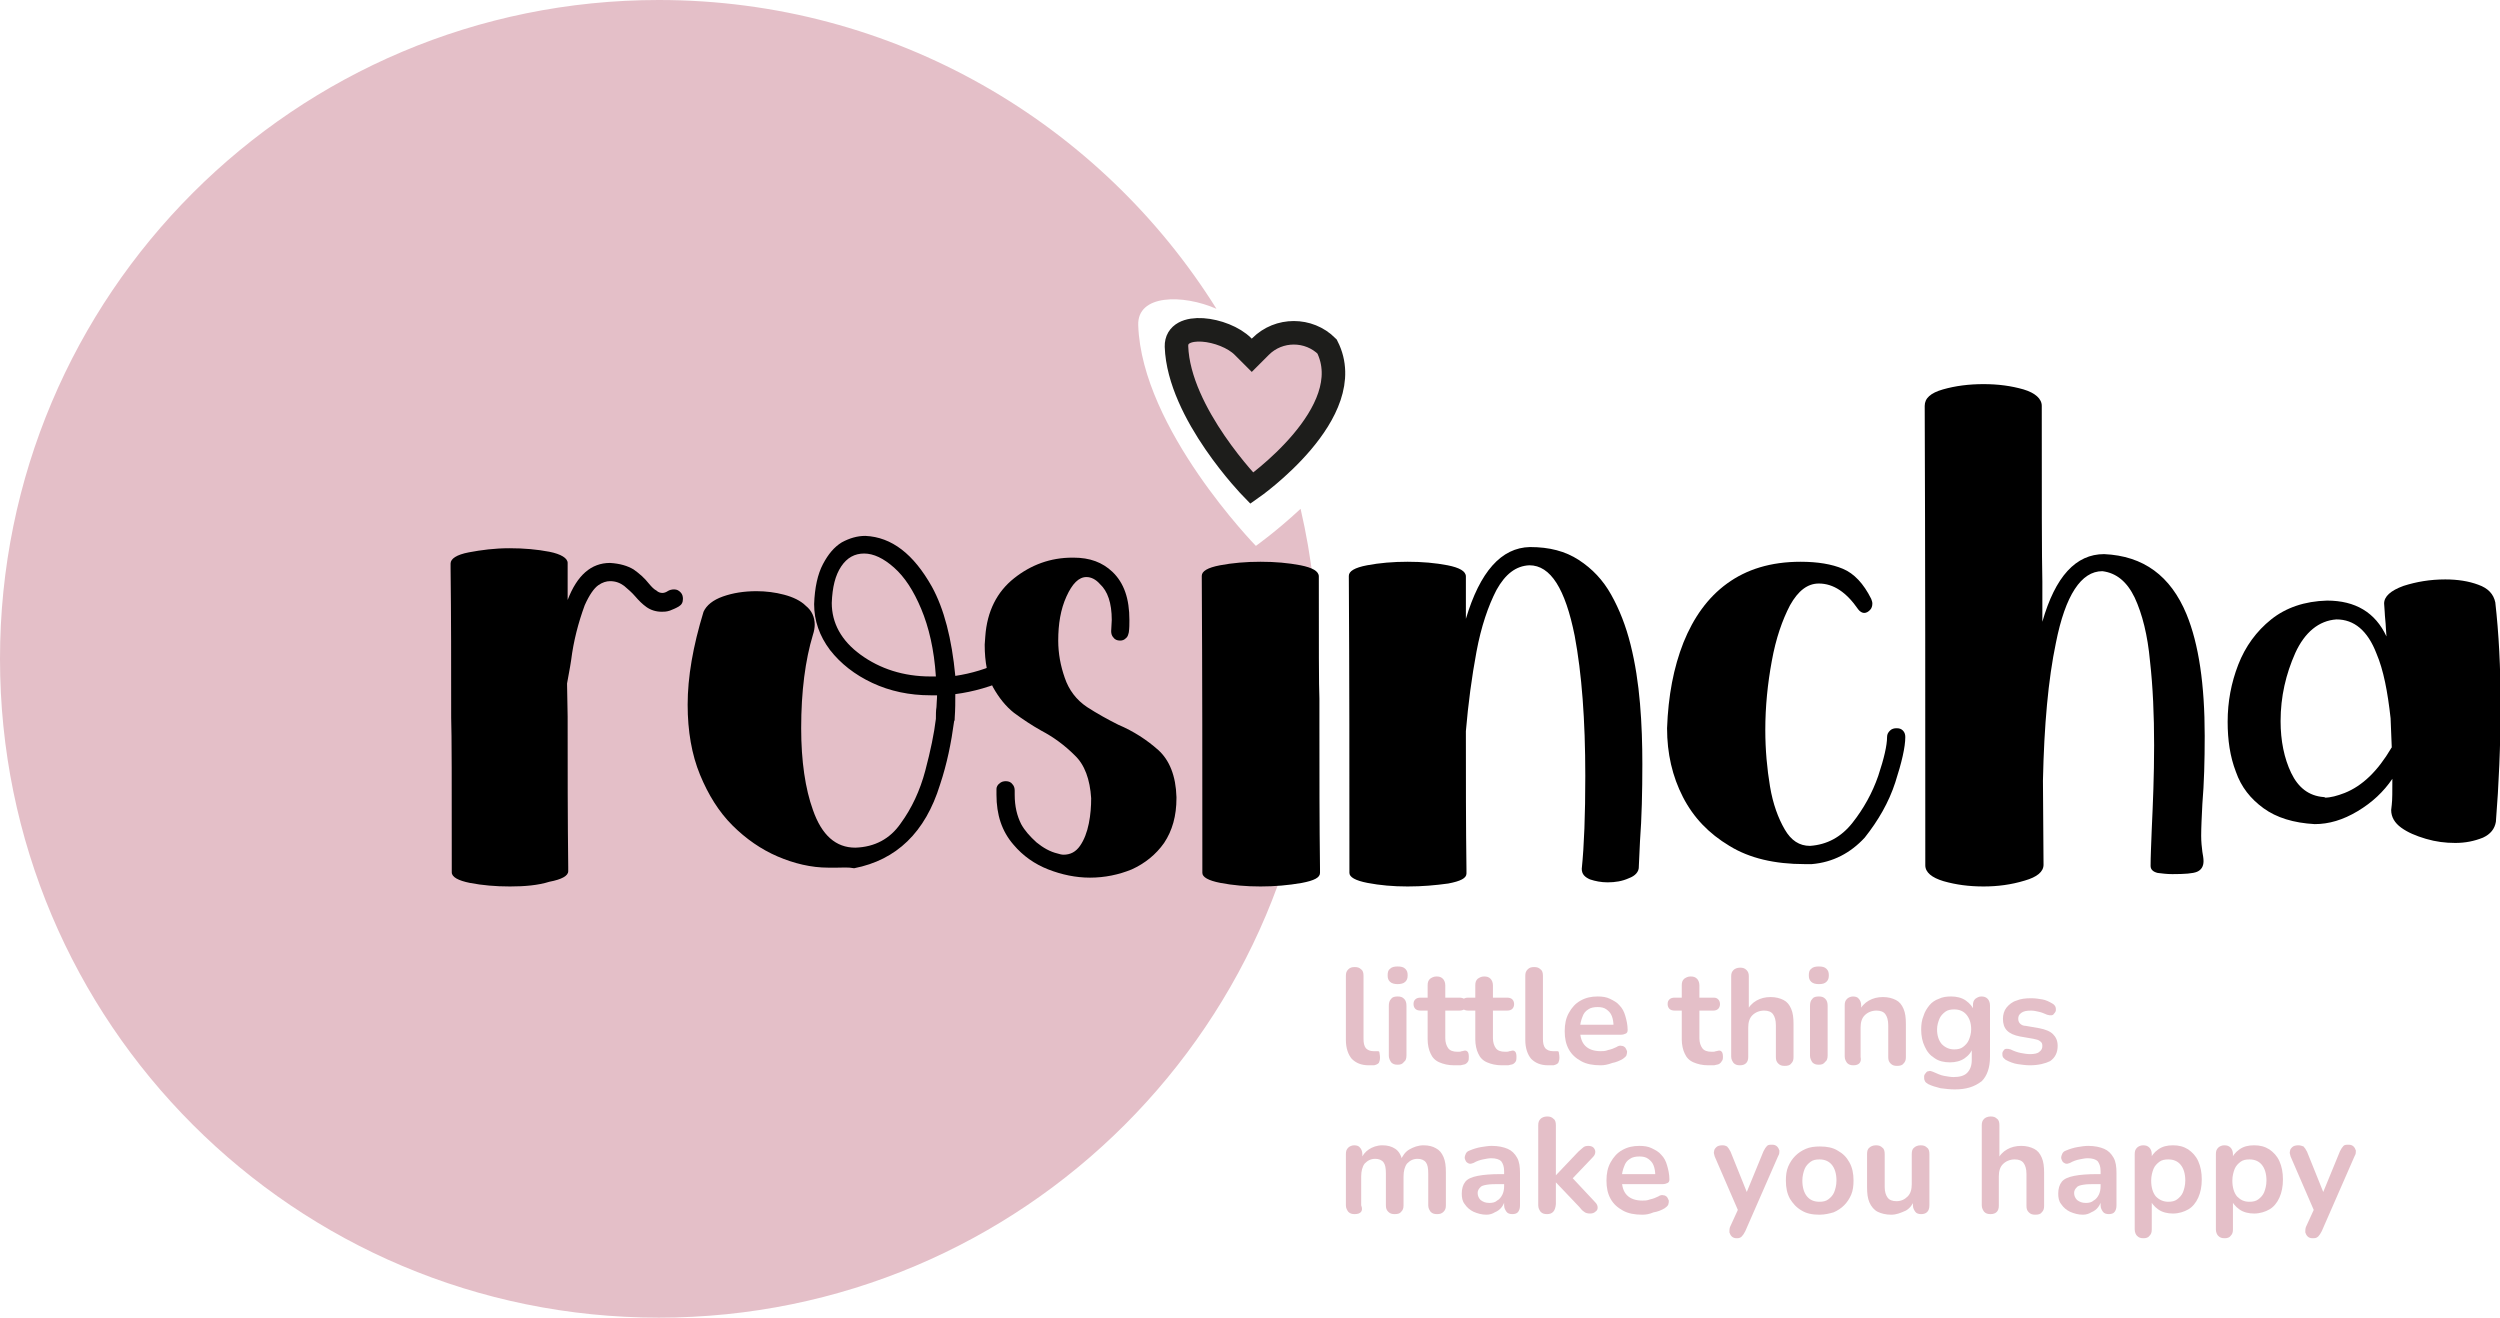 <?xml version="1.0" encoding="utf-8"?>
<!-- Generator: Adobe Illustrator 28.0.0, SVG Export Plug-In . SVG Version: 6.00 Build 0)  -->
<svg version="1.1" id="Layer_1" xmlns="http://www.w3.org/2000/svg" xmlns:xlink="http://www.w3.org/1999/xlink" x="0px" y="0px"
	 width="425px" height="224px" viewBox="0 0 425 224" style="enable-background:new 0 0 425 224;" xml:space="preserve">
<style type="text/css">
	.st0{fill:#E4BFC8;}
	.st1{fill:#E4BFC8;stroke:#1D1D1B;stroke-width:3.998;stroke-miterlimit:10;}
</style>
<g>
	<path class="st0" d="M232.7,181.1c-1.3,0-2.2-0.4-2.9-1.1c-0.6-0.7-1-1.8-1-3.2v-10.9c0-0.5,0.1-0.8,0.4-1.1s0.6-0.4,1.1-0.4
		c0.5,0,0.8,0.1,1.1,0.4c0.3,0.2,0.4,0.6,0.4,1.1v10.7c0,0.7,0.1,1.2,0.4,1.6c0.3,0.3,0.7,0.5,1.3,0.5c0.1,0,0.2,0,0.3,0
		c0.1,0,0.2,0,0.3,0c0.2,0,0.4,0,0.4,0.2s0.1,0.4,0.1,0.9c0,0.4-0.1,0.7-0.2,0.9c-0.2,0.2-0.4,0.3-0.8,0.4c-0.2,0-0.3,0-0.5,0
		C233,181.1,232.8,181.1,232.7,181.1z"/>
	<path class="st0" d="M237.6,167.3c-0.5,0-1-0.1-1.3-0.4c-0.3-0.3-0.4-0.6-0.4-1.1c0-0.5,0.1-0.9,0.4-1.1c0.3-0.3,0.7-0.4,1.3-0.4
		c0.6,0,1,0.1,1.3,0.4c0.3,0.3,0.4,0.6,0.4,1.1c0,0.5-0.1,0.8-0.4,1.1C238.6,167.2,238.1,167.3,237.6,167.3z M237.6,181
		c-0.5,0-0.8-0.1-1.1-0.4c-0.2-0.3-0.4-0.7-0.4-1.1V171c0-0.5,0.1-0.9,0.4-1.2c0.2-0.3,0.6-0.4,1.1-0.4s0.8,0.1,1.1,0.4
		c0.3,0.3,0.4,0.7,0.4,1.2v8.4c0,0.5-0.1,0.9-0.4,1.1C238.4,180.9,238.1,181,237.6,181z"/>
	<path class="st0" d="M247.2,181.1c-1,0-1.8-0.2-2.5-0.5c-0.7-0.3-1.2-0.8-1.5-1.5c-0.3-0.6-0.5-1.5-0.5-2.4v-4.9h-1.2
		c-0.4,0-0.7-0.1-0.9-0.3c-0.2-0.2-0.3-0.5-0.3-0.8c0-0.4,0.1-0.6,0.3-0.8c0.2-0.2,0.5-0.3,0.9-0.3h1.2v-2.1c0-0.5,0.1-0.8,0.4-1.1
		c0.3-0.2,0.6-0.4,1.1-0.4s0.8,0.1,1.1,0.4c0.2,0.2,0.4,0.6,0.4,1.1v2.1h2.4c0.4,0,0.7,0.1,0.9,0.3c0.2,0.2,0.3,0.5,0.3,0.8
		c0,0.3-0.1,0.6-0.3,0.8c-0.2,0.2-0.5,0.3-0.9,0.3h-2.4v4.7c0,0.7,0.2,1.3,0.5,1.7c0.3,0.4,0.8,0.6,1.6,0.6c0.3,0,0.5,0,0.7-0.1
		c0.2,0,0.4-0.1,0.5-0.1c0.2,0,0.3,0,0.5,0.2c0.1,0.1,0.2,0.4,0.2,0.8c0,0.3,0,0.6-0.1,0.8c-0.1,0.2-0.3,0.4-0.5,0.5
		c-0.2,0.1-0.5,0.1-0.8,0.2C247.7,181.1,247.4,181.1,247.2,181.1z"/>
	<path class="st0" d="M255.3,181.1c-1,0-1.8-0.2-2.5-0.5c-0.7-0.3-1.2-0.8-1.5-1.5c-0.3-0.6-0.5-1.5-0.5-2.4v-4.9h-1.2
		c-0.4,0-0.7-0.1-0.9-0.3c-0.2-0.2-0.3-0.5-0.3-0.8c0-0.4,0.1-0.6,0.3-0.8c0.2-0.2,0.5-0.3,0.9-0.3h1.2v-2.1c0-0.5,0.1-0.8,0.4-1.1
		c0.3-0.2,0.6-0.4,1.1-0.4c0.5,0,0.8,0.1,1.1,0.4c0.2,0.2,0.4,0.6,0.4,1.1v2.1h2.4c0.4,0,0.7,0.1,0.9,0.3c0.2,0.2,0.3,0.5,0.3,0.8
		c0,0.3-0.1,0.6-0.3,0.8c-0.2,0.2-0.5,0.3-0.9,0.3h-2.4v4.7c0,0.7,0.2,1.3,0.5,1.7c0.3,0.4,0.8,0.6,1.6,0.6c0.3,0,0.5,0,0.7-0.1
		c0.2,0,0.4-0.1,0.5-0.1c0.2,0,0.3,0,0.5,0.2c0.1,0.1,0.2,0.4,0.2,0.8c0,0.3,0,0.6-0.1,0.8c-0.1,0.2-0.3,0.4-0.5,0.5
		c-0.2,0.1-0.5,0.1-0.8,0.2C255.9,181.1,255.6,181.1,255.3,181.1z"/>
	<path class="st0" d="M263.2,181.1c-1.3,0-2.2-0.4-2.9-1.1c-0.6-0.7-1-1.8-1-3.2v-10.9c0-0.5,0.1-0.8,0.4-1.1s0.6-0.4,1.1-0.4
		c0.5,0,0.8,0.1,1.1,0.4c0.3,0.2,0.4,0.6,0.4,1.1v10.7c0,0.7,0.1,1.2,0.4,1.6c0.3,0.3,0.7,0.5,1.3,0.5c0.1,0,0.2,0,0.3,0
		c0.1,0,0.2,0,0.3,0c0.2,0,0.4,0,0.4,0.2s0.1,0.4,0.1,0.9c0,0.4-0.1,0.7-0.2,0.9c-0.2,0.2-0.4,0.3-0.8,0.4c-0.2,0-0.3,0-0.5,0
		C263.5,181.1,263.3,181.1,263.2,181.1z"/>
	<path class="st0" d="M272.1,181.1c-1.3,0-2.4-0.2-3.3-0.7c-0.9-0.5-1.6-1.1-2.1-2c-0.5-0.9-0.7-1.9-0.7-3.1c0-1.2,0.2-2.2,0.7-3.1
		c0.5-0.9,1.1-1.6,2-2.1c0.9-0.5,1.8-0.7,2.9-0.7c0.8,0,1.5,0.1,2.1,0.4c0.6,0.3,1.2,0.6,1.6,1.1c0.5,0.5,0.8,1.1,1,1.8
		c0.2,0.7,0.4,1.5,0.4,2.4c0,0.3-0.1,0.5-0.3,0.6c-0.2,0.1-0.5,0.2-0.8,0.2h-7.4v-1.7h6.5l-0.4,0.3c0-0.7-0.1-1.3-0.3-1.8
		c-0.2-0.5-0.5-0.8-0.9-1.1c-0.4-0.3-0.9-0.4-1.5-0.4c-0.6,0-1.2,0.1-1.6,0.4c-0.5,0.3-0.8,0.7-1,1.3c-0.2,0.5-0.4,1.2-0.4,1.9v0.2
		c0,1.3,0.3,2.2,0.9,2.8c0.6,0.6,1.5,0.9,2.6,0.9c0.4,0,0.8,0,1.3-0.2c0.5-0.1,1-0.3,1.4-0.5c0.3-0.2,0.6-0.3,0.9-0.2
		c0.2,0,0.4,0.1,0.6,0.3c0.1,0.2,0.2,0.3,0.3,0.6c0,0.2,0,0.4-0.1,0.7c-0.1,0.2-0.3,0.4-0.6,0.6c-0.5,0.3-1.2,0.6-1.8,0.7
		C273.3,181,272.7,181.1,272.1,181.1z"/>
	<path class="st0" d="M290.4,181.1c-1,0-1.8-0.2-2.5-0.5c-0.7-0.3-1.2-0.8-1.5-1.5c-0.3-0.6-0.5-1.5-0.5-2.4v-4.9h-1.2
		c-0.4,0-0.7-0.1-0.9-0.3c-0.2-0.2-0.3-0.5-0.3-0.8c0-0.4,0.1-0.6,0.3-0.8c0.2-0.2,0.5-0.3,0.9-0.3h1.2v-2.1c0-0.5,0.1-0.8,0.4-1.1
		c0.3-0.2,0.6-0.4,1.1-0.4s0.8,0.1,1.1,0.4c0.2,0.2,0.4,0.6,0.4,1.1v2.1h2.4c0.4,0,0.6,0.1,0.8,0.3c0.2,0.2,0.3,0.5,0.3,0.8
		c0,0.3-0.1,0.6-0.3,0.8c-0.2,0.2-0.5,0.3-0.8,0.3h-2.4v4.7c0,0.7,0.2,1.3,0.5,1.7c0.3,0.4,0.8,0.6,1.6,0.6c0.3,0,0.5,0,0.7-0.1
		c0.2,0,0.4-0.1,0.5-0.1c0.2,0,0.3,0,0.5,0.2c0.1,0.1,0.2,0.4,0.2,0.8c0,0.3,0,0.6-0.2,0.8c-0.1,0.2-0.3,0.4-0.5,0.5
		c-0.2,0.1-0.5,0.1-0.8,0.2C290.9,181.1,290.6,181.1,290.4,181.1z"/>
	<path class="st0" d="M295.8,181.1c-0.5,0-0.8-0.1-1.1-0.4c-0.2-0.3-0.4-0.6-0.4-1.1v-13.6c0-0.5,0.1-0.8,0.4-1.1
		c0.2-0.2,0.6-0.4,1.1-0.4s0.8,0.1,1.1,0.4s0.4,0.6,0.4,1.1v5.9h-0.3c0.3-0.8,0.9-1.4,1.6-1.8c0.7-0.4,1.5-0.6,2.4-0.6
		c0.9,0,1.6,0.2,2.2,0.5c0.6,0.3,1,0.8,1.3,1.5c0.3,0.7,0.4,1.5,0.4,2.6v5.6c0,0.5-0.1,0.8-0.4,1.1c-0.2,0.3-0.6,0.4-1.1,0.4
		c-0.5,0-0.8-0.1-1.1-0.4c-0.3-0.3-0.4-0.6-0.4-1.1v-5.4c0-0.9-0.2-1.5-0.5-1.9c-0.3-0.4-0.8-0.6-1.5-0.6c-0.8,0-1.5,0.3-2,0.8
		c-0.5,0.5-0.7,1.2-0.7,2.1v5C297.2,180.6,296.7,181.1,295.8,181.1z"/>
	<path class="st0" d="M309.2,167.3c-0.5,0-1-0.1-1.3-0.4c-0.3-0.3-0.4-0.6-0.4-1.1c0-0.5,0.1-0.9,0.4-1.1c0.3-0.3,0.7-0.4,1.3-0.4
		c0.6,0,1,0.1,1.3,0.4c0.3,0.3,0.4,0.6,0.4,1.1c0,0.5-0.1,0.8-0.4,1.1C310.2,167.2,309.8,167.3,309.2,167.3z M309.2,181
		c-0.5,0-0.8-0.1-1.1-0.4c-0.2-0.3-0.4-0.7-0.4-1.1V171c0-0.5,0.1-0.9,0.4-1.2c0.2-0.3,0.6-0.4,1.1-0.4s0.8,0.1,1.1,0.4
		c0.3,0.3,0.4,0.7,0.4,1.2v8.4c0,0.5-0.1,0.9-0.4,1.1C310,180.9,309.7,181,309.2,181z"/>
	<path class="st0" d="M315.1,181.1c-0.5,0-0.8-0.1-1.1-0.4c-0.2-0.3-0.4-0.6-0.4-1.1v-8.7c0-0.5,0.1-0.8,0.4-1.1
		c0.2-0.2,0.6-0.4,1-0.4c0.4,0,0.8,0.1,1,0.4c0.2,0.2,0.4,0.6,0.4,1.1v1.6l-0.3-0.6c0.3-0.8,0.9-1.4,1.6-1.8
		c0.7-0.4,1.5-0.6,2.4-0.6c0.9,0,1.6,0.2,2.2,0.5c0.6,0.3,1,0.8,1.3,1.5s0.4,1.5,0.4,2.6v5.6c0,0.5-0.1,0.8-0.4,1.1
		c-0.2,0.3-0.6,0.4-1.1,0.4s-0.8-0.1-1.1-0.4c-0.3-0.3-0.4-0.6-0.4-1.1v-5.4c0-0.9-0.2-1.5-0.5-1.9c-0.3-0.4-0.8-0.6-1.5-0.6
		c-0.8,0-1.5,0.3-2,0.8c-0.5,0.5-0.7,1.2-0.7,2.1v5C316.5,180.6,316,181.1,315.1,181.1z"/>
	<path class="st0" d="M332.3,185.2c-0.8,0-1.6-0.1-2.4-0.2c-0.8-0.2-1.5-0.4-2.1-0.7c-0.3-0.2-0.5-0.3-0.6-0.6
		c-0.1-0.2-0.1-0.4-0.1-0.7c0-0.2,0.1-0.4,0.3-0.6c0.1-0.2,0.3-0.3,0.5-0.3c0.2-0.1,0.4,0,0.7,0.1c0.7,0.3,1.3,0.6,1.9,0.7
		c0.6,0.1,1.1,0.2,1.6,0.2c1,0,1.8-0.2,2.3-0.7c0.5-0.5,0.8-1.2,0.8-2.2V178h0.2c-0.2,0.8-0.7,1.4-1.4,1.9c-0.7,0.5-1.6,0.7-2.5,0.7
		c-1,0-1.9-0.2-2.6-0.7c-0.8-0.5-1.3-1.1-1.7-2c-0.4-0.8-0.6-1.8-0.6-2.9c0-0.8,0.1-1.6,0.4-2.3c0.2-0.7,0.6-1.3,1-1.8
		c0.4-0.5,1-0.9,1.6-1.1c0.6-0.3,1.3-0.4,2.1-0.4c0.9,0,1.8,0.2,2.5,0.7s1.2,1.1,1.4,1.8l-0.2,0.6v-1.6c0-0.5,0.1-0.8,0.4-1.1
		c0.3-0.2,0.6-0.4,1-0.4c0.5,0,0.8,0.1,1.1,0.4c0.2,0.2,0.4,0.6,0.4,1.1v8.8c0,1.8-0.5,3.2-1.4,4.1
		C335.6,184.8,334.2,185.2,332.3,185.2z M332.2,178.4c0.6,0,1.1-0.1,1.5-0.4c0.4-0.3,0.8-0.7,1-1.2c0.2-0.5,0.4-1.1,0.4-1.8
		c0-1.1-0.3-1.9-0.8-2.5c-0.5-0.6-1.2-0.9-2.1-0.9c-0.6,0-1.1,0.1-1.5,0.4c-0.4,0.3-0.8,0.7-1,1.2c-0.2,0.5-0.4,1.1-0.4,1.8
		c0,1.1,0.3,1.9,0.8,2.5C330.7,178.1,331.4,178.4,332.2,178.4z"/>
	<path class="st0" d="M345.1,181.1c-0.7,0-1.4-0.1-2.1-0.2c-0.7-0.1-1.4-0.4-2-0.7c-0.2-0.2-0.4-0.3-0.5-0.5
		c-0.1-0.2-0.1-0.4-0.1-0.6c0-0.2,0.1-0.4,0.2-0.5c0.1-0.2,0.3-0.3,0.5-0.3c0.2,0,0.4,0,0.7,0.1c0.6,0.3,1.2,0.5,1.7,0.6
		c0.5,0.1,1.1,0.2,1.6,0.2c0.7,0,1.3-0.1,1.6-0.4c0.4-0.3,0.5-0.6,0.5-1c0-0.4-0.1-0.6-0.4-0.8c-0.2-0.2-0.6-0.3-1.1-0.4l-2.3-0.4
		c-1-0.2-1.7-0.5-2.2-1c-0.5-0.5-0.7-1.2-0.7-2c0-0.7,0.2-1.4,0.6-1.9c0.4-0.5,1-1,1.7-1.2c0.7-0.3,1.5-0.4,2.5-0.4
		c0.7,0,1.3,0.1,1.9,0.2c0.6,0.1,1.2,0.4,1.7,0.7c0.2,0.1,0.4,0.3,0.5,0.5c0.1,0.2,0.1,0.4,0.1,0.6c0,0.2-0.1,0.4-0.3,0.6
		c-0.1,0.2-0.3,0.3-0.5,0.3c-0.2,0-0.4,0-0.7-0.1c-0.5-0.2-0.9-0.4-1.4-0.5c-0.4-0.1-0.9-0.2-1.3-0.2c-0.8,0-1.3,0.1-1.7,0.4
		c-0.4,0.3-0.5,0.6-0.5,1c0,0.3,0.1,0.6,0.3,0.8c0.2,0.2,0.5,0.4,1,0.4l2.3,0.4c1,0.2,1.8,0.5,2.3,1c0.5,0.5,0.8,1.1,0.8,2
		c0,1.1-0.4,2-1.3,2.6C347.7,180.8,346.5,181.1,345.1,181.1z"/>
	<path class="st0" d="M230.3,206.4c-0.5,0-0.8-0.1-1.1-0.4c-0.2-0.3-0.4-0.6-0.4-1.1v-8.7c0-0.5,0.1-0.8,0.4-1.1
		c0.2-0.2,0.6-0.4,1-0.4c0.4,0,0.8,0.1,1,0.4c0.2,0.2,0.4,0.6,0.4,1.1v1.7l-0.3-0.7c0.3-0.8,0.8-1.4,1.4-1.8
		c0.6-0.4,1.4-0.7,2.3-0.7c0.9,0,1.6,0.2,2.2,0.6c0.6,0.4,1,1.1,1.2,2h-0.3c0.3-0.8,0.8-1.5,1.5-1.9s1.5-0.7,2.4-0.7
		c0.9,0,1.6,0.2,2.1,0.5c0.6,0.3,1,0.8,1.3,1.5c0.3,0.7,0.4,1.5,0.4,2.6v5.6c0,0.5-0.1,0.8-0.4,1.1c-0.3,0.3-0.6,0.4-1.1,0.4
		s-0.8-0.1-1.1-0.4c-0.2-0.3-0.4-0.6-0.4-1.1v-5.4c0-0.9-0.1-1.5-0.4-1.9c-0.3-0.4-0.8-0.6-1.4-0.6c-0.8,0-1.3,0.3-1.8,0.8
		c-0.4,0.5-0.6,1.3-0.6,2.2v4.9c0,0.5-0.1,0.8-0.4,1.1c-0.2,0.3-0.6,0.4-1.1,0.4s-0.8-0.1-1.1-0.4c-0.3-0.3-0.4-0.6-0.4-1.1v-5.4
		c0-0.9-0.1-1.5-0.4-1.9c-0.3-0.4-0.8-0.6-1.4-0.6c-0.8,0-1.3,0.3-1.8,0.8c-0.4,0.5-0.6,1.3-0.6,2.2v4.9
		C231.8,205.9,231.3,206.4,230.3,206.4z"/>
	<path class="st0" d="M252.7,206.5c-0.8,0-1.5-0.2-2.2-0.5c-0.6-0.3-1.1-0.7-1.5-1.3c-0.4-0.5-0.5-1.1-0.5-1.8c0-0.8,0.2-1.5,0.6-2
		c0.4-0.5,1.1-0.8,2.1-1c1-0.2,2.3-0.3,3.9-0.3h1.1v1.7h-1.1c-1,0-1.7,0-2.3,0.1c-0.6,0.1-1,0.2-1.2,0.5c-0.2,0.2-0.4,0.5-0.4,0.9
		c0,0.5,0.2,0.9,0.5,1.2c0.4,0.3,0.8,0.5,1.5,0.5c0.5,0,1-0.1,1.3-0.4c0.4-0.2,0.7-0.6,0.9-1c0.2-0.4,0.3-0.9,0.3-1.4v-2.6
		c0-0.8-0.2-1.3-0.5-1.7c-0.3-0.3-0.9-0.5-1.7-0.5c-0.4,0-0.9,0.1-1.4,0.2c-0.5,0.1-1.1,0.3-1.6,0.6c-0.3,0.1-0.5,0.2-0.8,0.1
		c-0.2-0.1-0.4-0.2-0.5-0.4c-0.1-0.2-0.2-0.4-0.2-0.6c0-0.2,0.1-0.5,0.2-0.7c0.1-0.2,0.3-0.4,0.6-0.5c0.7-0.3,1.4-0.5,2-0.6
		c0.7-0.1,1.2-0.2,1.8-0.2c1.1,0,2,0.2,2.7,0.5c0.7,0.3,1.2,0.8,1.6,1.5c0.4,0.7,0.5,1.6,0.5,2.6v5.5c0,0.5-0.1,0.8-0.3,1.1
		c-0.2,0.3-0.6,0.4-1,0.4s-0.8-0.1-1-0.4c-0.2-0.3-0.4-0.6-0.4-1.1v-1.1h0.2c-0.1,0.5-0.3,1-0.6,1.4c-0.3,0.4-0.7,0.7-1.2,0.9
		C253.8,206.3,253.3,206.5,252.7,206.5z"/>
	<path class="st0" d="M263,206.4c-0.5,0-0.8-0.1-1.1-0.4c-0.2-0.3-0.4-0.6-0.4-1.1v-13.6c0-0.5,0.1-0.8,0.4-1.1
		c0.2-0.2,0.6-0.4,1.1-0.4s0.8,0.1,1.1,0.4c0.3,0.2,0.4,0.6,0.4,1.1v8.5h0l3.8-4c0.3-0.3,0.6-0.5,0.8-0.7s0.5-0.3,0.9-0.3
		s0.7,0.1,0.9,0.3c0.2,0.2,0.3,0.5,0.3,0.7c0,0.3-0.1,0.6-0.4,0.9l-4,4.2v-1.2l4.4,4.7c0.3,0.3,0.4,0.6,0.4,0.9
		c0,0.3-0.1,0.5-0.4,0.7c-0.2,0.2-0.5,0.3-0.9,0.3c-0.4,0-0.8-0.1-1-0.3c-0.3-0.2-0.5-0.4-0.8-0.8l-4-4.2h0v3.7
		C264.4,205.9,263.9,206.4,263,206.4z"/>
	<path class="st0" d="M279.2,206.5c-1.3,0-2.4-0.2-3.3-0.7c-0.9-0.5-1.6-1.1-2.1-2c-0.5-0.9-0.7-1.9-0.7-3.1c0-1.2,0.2-2.2,0.7-3.1
		c0.5-0.9,1.1-1.6,2-2.1c0.9-0.5,1.8-0.7,2.9-0.7c0.8,0,1.5,0.1,2.1,0.4c0.6,0.3,1.2,0.6,1.6,1.1c0.5,0.5,0.8,1.1,1,1.8
		c0.2,0.7,0.4,1.5,0.4,2.4c0,0.3-0.1,0.5-0.3,0.6c-0.2,0.1-0.5,0.2-0.8,0.2h-7.4v-1.7h6.5l-0.4,0.3c0-0.7-0.1-1.3-0.3-1.8
		c-0.2-0.5-0.5-0.8-0.9-1.1c-0.4-0.3-0.9-0.4-1.5-0.4c-0.6,0-1.2,0.1-1.6,0.4c-0.5,0.3-0.8,0.7-1,1.3c-0.2,0.5-0.4,1.2-0.4,1.9v0.2
		c0,1.3,0.3,2.2,0.9,2.8c0.6,0.6,1.5,0.9,2.6,0.9c0.4,0,0.8,0,1.3-0.2c0.5-0.1,1-0.3,1.4-0.5c0.3-0.2,0.6-0.3,0.9-0.2
		c0.2,0,0.4,0.1,0.6,0.3c0.1,0.2,0.2,0.3,0.3,0.6c0,0.2,0,0.4-0.1,0.7c-0.1,0.2-0.3,0.4-0.6,0.6c-0.5,0.3-1.2,0.6-1.9,0.7
		C280.4,206.4,279.8,206.5,279.2,206.5z"/>
	<path class="st0" d="M295.2,210.5c-0.3,0-0.6-0.1-0.8-0.3c-0.2-0.2-0.3-0.4-0.4-0.7c0-0.3,0-0.6,0.1-0.9l1.6-3.5v1.2l-4.2-9.7
		c-0.1-0.3-0.2-0.7-0.1-0.9c0-0.3,0.2-0.5,0.4-0.7c0.2-0.2,0.6-0.3,1-0.3c0.4,0,0.6,0.1,0.8,0.2c0.2,0.2,0.4,0.5,0.6,0.9l3.1,7.7
		h-0.7l3.2-7.8c0.2-0.4,0.4-0.7,0.6-0.9c0.2-0.2,0.5-0.2,0.9-0.2c0.3,0,0.6,0.1,0.8,0.3c0.2,0.2,0.3,0.4,0.4,0.7
		c0,0.3,0,0.6-0.2,0.9l-5.6,12.8c-0.2,0.4-0.4,0.7-0.6,0.9C295.8,210.5,295.5,210.5,295.2,210.5z"/>
	<path class="st0" d="M309.3,206.5c-1.2,0-2.2-0.2-3-0.7c-0.9-0.5-1.5-1.2-2-2c-0.5-0.9-0.7-1.9-0.7-3.1c0-0.9,0.1-1.7,0.4-2.4
		c0.3-0.7,0.7-1.3,1.2-1.8c0.5-0.5,1.1-0.9,1.8-1.2c0.7-0.3,1.5-0.4,2.4-0.4c1.2,0,2.2,0.2,3,0.7c0.9,0.5,1.5,1.1,2,2
		c0.5,0.9,0.7,1.9,0.7,3.1c0,0.9-0.1,1.7-0.4,2.4c-0.3,0.7-0.7,1.3-1.2,1.8c-0.5,0.5-1.1,0.9-1.8,1.2
		C311,206.3,310.2,206.5,309.3,206.5z M309.3,204.3c0.6,0,1.1-0.1,1.5-0.4c0.4-0.3,0.8-0.7,1-1.2c0.2-0.5,0.4-1.2,0.4-2
		c0-1.2-0.3-2.1-0.8-2.7c-0.5-0.6-1.2-0.9-2.1-0.9c-0.6,0-1.1,0.1-1.5,0.4c-0.4,0.3-0.8,0.7-1,1.2c-0.2,0.5-0.4,1.2-0.4,2
		c0,1.2,0.3,2.1,0.8,2.7C307.7,204,308.4,204.3,309.3,204.3z"/>
	<path class="st0" d="M321.5,206.5c-0.9,0-1.7-0.2-2.3-0.5c-0.6-0.3-1.1-0.9-1.4-1.6c-0.3-0.7-0.4-1.5-0.4-2.6v-5.6
		c0-0.5,0.1-0.9,0.4-1.1c0.2-0.2,0.6-0.4,1.1-0.4s0.8,0.1,1.1,0.4c0.3,0.2,0.4,0.6,0.4,1.1v5.6c0,0.8,0.2,1.4,0.5,1.8
		c0.3,0.4,0.8,0.6,1.5,0.6c0.8,0,1.4-0.3,1.9-0.8c0.5-0.5,0.7-1.2,0.7-2.1v-5.1c0-0.5,0.1-0.9,0.4-1.1c0.2-0.2,0.6-0.4,1.1-0.4
		s0.8,0.1,1.1,0.4c0.3,0.2,0.4,0.6,0.4,1.1v8.7c0,1-0.5,1.5-1.4,1.5c-0.4,0-0.8-0.1-1-0.4c-0.2-0.3-0.4-0.6-0.4-1.1v-1.7l0.3,0.7
		c-0.3,0.8-0.8,1.5-1.5,1.9C323.1,206.2,322.4,206.5,321.5,206.5z"/>
	<path class="st0" d="M338.4,206.4c-0.5,0-0.8-0.1-1.1-0.4c-0.2-0.3-0.4-0.6-0.4-1.1v-13.6c0-0.5,0.1-0.8,0.4-1.1
		c0.2-0.2,0.6-0.4,1.1-0.4c0.5,0,0.8,0.1,1.1,0.4c0.3,0.2,0.4,0.6,0.4,1.1v5.9h-0.3c0.3-0.8,0.9-1.4,1.6-1.8
		c0.7-0.4,1.5-0.6,2.4-0.6c0.9,0,1.6,0.2,2.2,0.5c0.6,0.3,1,0.8,1.3,1.5c0.3,0.7,0.4,1.5,0.4,2.6v5.6c0,0.5-0.1,0.8-0.4,1.1
		c-0.2,0.3-0.6,0.4-1.1,0.4c-0.5,0-0.8-0.1-1.1-0.4c-0.3-0.3-0.4-0.6-0.4-1.1v-5.4c0-0.9-0.2-1.5-0.5-1.9c-0.3-0.4-0.8-0.6-1.5-0.6
		c-0.8,0-1.5,0.3-2,0.8c-0.5,0.5-0.7,1.2-0.7,2.1v5C339.8,205.9,339.3,206.4,338.4,206.4z"/>
	<path class="st0" d="M354.1,206.5c-0.8,0-1.5-0.2-2.2-0.5c-0.6-0.3-1.1-0.7-1.5-1.3c-0.4-0.5-0.5-1.1-0.5-1.8c0-0.8,0.2-1.5,0.6-2
		c0.4-0.5,1.1-0.8,2.1-1c1-0.2,2.3-0.3,3.9-0.3h1.1v1.7h-1.1c-1,0-1.7,0-2.3,0.1c-0.6,0.1-1,0.2-1.2,0.5c-0.2,0.2-0.4,0.5-0.4,0.9
		c0,0.5,0.2,0.9,0.5,1.2c0.4,0.3,0.8,0.5,1.5,0.5c0.5,0,1-0.1,1.3-0.4c0.4-0.2,0.7-0.6,0.9-1c0.2-0.4,0.3-0.9,0.3-1.4v-2.6
		c0-0.8-0.2-1.3-0.5-1.7c-0.3-0.3-0.9-0.5-1.7-0.5c-0.4,0-0.9,0.1-1.4,0.2c-0.5,0.1-1.1,0.3-1.6,0.6c-0.3,0.1-0.5,0.2-0.8,0.1
		c-0.2-0.1-0.4-0.2-0.5-0.4c-0.1-0.2-0.2-0.4-0.2-0.6c0-0.2,0.1-0.5,0.2-0.7c0.1-0.2,0.3-0.4,0.6-0.5c0.7-0.3,1.4-0.5,2-0.6
		c0.6-0.1,1.2-0.2,1.8-0.2c1.1,0,2,0.2,2.7,0.5c0.7,0.3,1.2,0.8,1.6,1.5c0.4,0.7,0.5,1.6,0.5,2.6v5.5c0,0.5-0.1,0.8-0.3,1.1
		c-0.2,0.3-0.6,0.4-1,0.4c-0.4,0-0.8-0.1-1-0.4c-0.2-0.3-0.4-0.6-0.4-1.1v-1.1h0.2c-0.1,0.5-0.3,1-0.6,1.4c-0.3,0.4-0.7,0.7-1.2,0.9
		C355.2,206.3,354.7,206.5,354.1,206.5z"/>
	<path class="st0" d="M364.4,210.5c-0.5,0-0.8-0.1-1.1-0.4c-0.2-0.2-0.4-0.6-0.4-1.1v-12.8c0-0.5,0.1-0.8,0.4-1.1
		c0.2-0.2,0.6-0.4,1-0.4c0.5,0,0.8,0.1,1.1,0.4c0.2,0.2,0.4,0.6,0.4,1.1v1.8l-0.3-0.7c0.2-0.8,0.7-1.4,1.4-1.9
		c0.7-0.5,1.5-0.7,2.5-0.7c1,0,1.8,0.2,2.6,0.7c0.7,0.5,1.3,1.1,1.7,2c0.4,0.9,0.6,1.9,0.6,3.1c0,1.2-0.2,2.2-0.6,3.1
		c-0.4,0.9-1,1.6-1.7,2s-1.6,0.7-2.6,0.7c-0.9,0-1.8-0.2-2.5-0.7c-0.7-0.5-1.2-1.1-1.4-1.8h0.3v5.2c0,0.5-0.1,0.8-0.4,1.1
		C365.2,210.4,364.8,210.5,364.4,210.5z M368.6,204.3c0.6,0,1.1-0.1,1.5-0.4c0.4-0.3,0.8-0.7,1-1.2c0.2-0.5,0.4-1.2,0.4-2
		c0-1.2-0.3-2.1-0.8-2.7c-0.5-0.6-1.2-0.9-2.1-0.9c-0.6,0-1.1,0.1-1.5,0.4c-0.4,0.3-0.8,0.7-1,1.2c-0.2,0.5-0.4,1.2-0.4,2
		c0,1.2,0.3,2.1,0.8,2.7C367.1,204,367.8,204.3,368.6,204.3z"/>
	<path class="st0" d="M378.2,210.5c-0.5,0-0.8-0.1-1.1-0.4c-0.2-0.2-0.4-0.6-0.4-1.1v-12.8c0-0.5,0.1-0.8,0.4-1.1
		c0.2-0.2,0.6-0.4,1-0.4c0.5,0,0.8,0.1,1.1,0.4c0.2,0.2,0.4,0.6,0.4,1.1v1.8l-0.3-0.7c0.2-0.8,0.7-1.4,1.4-1.9
		c0.7-0.5,1.5-0.7,2.5-0.7c1,0,1.8,0.2,2.6,0.7c0.7,0.5,1.3,1.1,1.7,2c0.4,0.9,0.6,1.9,0.6,3.1c0,1.2-0.2,2.2-0.6,3.1
		c-0.4,0.9-1,1.6-1.7,2s-1.6,0.7-2.6,0.7c-0.9,0-1.8-0.2-2.5-0.7c-0.7-0.5-1.2-1.1-1.4-1.8h0.3v5.2c0,0.5-0.1,0.8-0.4,1.1
		C379,210.4,378.6,210.5,378.2,210.5z M382.4,204.3c0.6,0,1.1-0.1,1.5-0.4c0.4-0.3,0.8-0.7,1-1.2c0.2-0.5,0.4-1.2,0.4-2
		c0-1.2-0.3-2.1-0.8-2.7c-0.5-0.6-1.2-0.9-2.1-0.9c-0.6,0-1.1,0.1-1.5,0.4c-0.4,0.3-0.8,0.7-1,1.2c-0.2,0.5-0.4,1.2-0.4,2
		c0,1.2,0.3,2.1,0.8,2.7C380.9,204,381.5,204.3,382.4,204.3z"/>
	<path class="st0" d="M393.1,210.5c-0.3,0-0.6-0.1-0.8-0.3c-0.2-0.2-0.3-0.4-0.4-0.7c0-0.3,0-0.6,0.1-0.9l1.6-3.5v1.2l-4.2-9.7
		c-0.1-0.3-0.2-0.7-0.1-0.9c0-0.3,0.2-0.5,0.4-0.7c0.2-0.2,0.6-0.3,1-0.3c0.4,0,0.6,0.1,0.9,0.2c0.2,0.2,0.4,0.5,0.6,0.9l3.1,7.7
		h-0.7l3.2-7.8c0.2-0.4,0.4-0.7,0.6-0.9c0.2-0.2,0.5-0.2,0.9-0.2c0.3,0,0.6,0.1,0.8,0.3c0.2,0.2,0.3,0.4,0.4,0.7
		c0,0.3,0,0.6-0.2,0.9l-5.6,12.8c-0.2,0.4-0.4,0.7-0.6,0.9C393.8,210.5,393.5,210.5,393.1,210.5z"/>
</g>
<path class="st0" d="M213.5,92.8c0,0-19.4-19.9-20-37.5c-0.2-5.3,7.6-5.3,13.3-2.8C187.1,21,152,0,112,0C50.1,0,0,50.1,0,112
	s50.1,112,112,112s112-50.1,112-112c0-8.8-1-17.3-2.9-25.5C216.9,90.4,213.5,92.8,213.5,92.8z"/>
<path class="st1" d="M225.6,58.9c-3.1-3.1-8.2-3.1-11.3,0c0,0,0,0,0,0l-1.5,1.5l-1.5-1.5c-3.1-3.1-11.4-4.4-11.3,0
	c0.4,11.4,12.8,24.1,12.8,24.1S231.3,70.1,225.6,58.9C225.6,58.9,225.6,58.9,225.6,58.9z"/>
<g>
	<path d="M86.7,150.7c-2.5,0-4.7-0.2-6.8-0.6c-2-0.4-3.1-1-3.1-1.8c0-14.9,0-23.7-0.1-26.3c0-8.8,0-17.2-0.1-25.4v-0.8
		c0-0.8,1-1.5,3.1-1.9s4.4-0.7,6.9-0.7c2.5,0,4.7,0.2,6.8,0.6c2,0.4,3.1,1.1,3.1,1.9v6.3c1.6-4.2,4-6.3,7.2-6.3c1.7,0.1,3,0.5,4,1.1
		c1,0.7,1.9,1.5,2.6,2.4c0.5,0.6,0.9,1,1.3,1.2c0.3,0.3,0.7,0.4,1,0.4c0.3,0,0.6-0.1,0.9-0.3c0.3-0.2,0.7-0.3,1.1-0.3
		c0.5,0,0.8,0.2,1.1,0.5c0.3,0.3,0.4,0.7,0.4,1.1c0,0.6-0.2,1-0.7,1.3c-0.5,0.3-1,0.5-1.5,0.7c-0.6,0.2-1,0.2-1.4,0.2
		c-1,0-1.9-0.3-2.6-0.8c-0.7-0.5-1.3-1.1-1.9-1.8c-0.6-0.7-1.2-1.2-1.9-1.8c-0.7-0.5-1.4-0.8-2.4-0.8c-0.6,0-1.3,0.2-2,0.7
		c-0.7,0.5-1.5,1.6-2.3,3.4c-1.1,3-1.9,6.1-2.3,9.3c-0.2,1.4-0.5,2.8-0.7,4l0.1,5.6c0,8.9,0,17.5,0.1,25.6v0.7
		c0,0.8-1.1,1.4-3.2,1.8C91.5,150.5,89.2,150.7,86.7,150.7z"/>
	<path d="M142.3,147.5h-1.5c-2.9,0-5.8-0.7-8.6-1.9c-2.8-1.2-5.4-3-7.7-5.3c-2.3-2.3-4.1-5.2-5.5-8.6c-1.4-3.4-2.1-7.4-2.1-11.9
		c0-4.7,0.9-9.9,2.7-15.8c0.5-1.1,1.6-2,3.3-2.6c1.7-0.6,3.6-0.9,5.7-0.9c1.6,0,3.2,0.2,4.7,0.6c1.5,0.4,2.8,1,3.7,1.9
		c1,0.8,1.5,1.9,1.5,3.2c0,0.5-0.1,1.1-0.3,1.7c-1.3,4.3-2,9.6-2,15.9c0,5.6,0.7,10.3,2,13.9c1.5,4.3,3.9,6.4,7.2,6.4
		c3.3-0.1,5.9-1.5,7.7-4.1c1.9-2.6,3.3-5.6,4.2-9c0.9-3.4,1.5-6.3,1.8-8.8c0-0.7,0-1.4,0.1-2c0-0.6,0.1-1.3,0.1-2h-1.1
		c-3.6,0-6.9-0.7-9.9-2.1c-3-1.4-5.4-3.3-7.2-5.6c-1.8-2.4-2.7-5-2.7-7.8c0.1-2.8,0.6-5.1,1.5-6.8c0.9-1.7,1.9-2.9,3.2-3.7
		c1.3-0.7,2.6-1.1,4-1.1c4.5,0.2,8.2,3.1,11.3,8.6c2.1,3.8,3.4,8.9,4,15.2c2.7-0.4,5.4-1.2,8.1-2.5c0.2-0.1,0.4-0.2,0.6-0.2
		c0.5,0,0.8,0.2,1.1,0.5s0.4,0.7,0.4,1.1c0,0.6-0.3,1.1-0.9,1.5c-3.1,1.4-6.2,2.3-9.3,2.7c0,1.3,0,2.6-0.1,4c0,0.3,0,0.5-0.1,0.6
		c-0.5,3.7-1.2,7.2-2.4,10.8c-2.5,8.1-7.4,12.8-14.6,14.2C144.2,147.4,143.2,147.5,142.3,147.5z M159.1,115
		c-0.3-4.6-1.2-8.4-2.5-11.5c-1.3-3.1-2.8-5.4-4.6-7c-1.8-1.6-3.5-2.4-5.1-2.4c-1.6,0-2.9,0.7-3.9,2.2c-1,1.5-1.5,3.5-1.6,6.2
		c0,3.4,1.6,6.4,4.9,8.8c3.3,2.4,7.3,3.7,11.9,3.7H159.1z"/>
	<path d="M185.3,149.2c-2.4,0-4.8-0.5-7.1-1.4c-2.3-0.9-4.3-2.3-5.9-4.2c-2-2.3-2.9-5.1-2.9-8.5c0-0.3,0-0.6,0-1
		c0-0.3,0.2-0.7,0.5-0.9c0.3-0.3,0.7-0.4,1.1-0.4c0.5,0,0.9,0.2,1.1,0.5c0.3,0.3,0.4,0.7,0.4,1.1v0.7c0,2,0.4,3.6,1.1,5
		c0.6,1.1,1.5,2.1,2.6,3.1c1.1,0.9,2.3,1.6,3.6,1.9c0.3,0.1,0.7,0.2,1,0.2c1.2,0,2.1-0.5,2.8-1.5c0.7-1,1.2-2.3,1.5-3.8
		c0.3-1.5,0.4-2.9,0.4-4.3c-0.2-3.2-1.1-5.7-2.8-7.3c-1.7-1.7-3.6-3.1-5.7-4.2c-1.6-0.9-3.1-1.9-4.6-3c-1.4-1.1-2.6-2.6-3.6-4.4
		c-0.9-1.8-1.4-4.2-1.4-7.2l0.1-1.4c0.3-4.3,2-7.6,4.9-9.9c2.9-2.3,6.2-3.5,9.9-3.5h0.2c2.8,0,4.9,0.8,6.6,2.4
		c2,1.9,2.9,4.6,2.9,8.2c0,0.7,0,1.4-0.1,2.1c-0.1,0.4-0.2,0.8-0.5,1c-0.3,0.3-0.6,0.4-1,0.4c-0.5,0-0.9-0.2-1.1-0.5
		c-0.3-0.3-0.4-0.7-0.4-1.1l0.1-1.9c0-2.9-0.7-4.9-2-6.1c-0.7-0.8-1.5-1.2-2.3-1.2c-1.3,0-2.4,1.1-3.4,3.3c-1,2.2-1.4,4.7-1.4,7.5
		c0,2.2,0.4,4.3,1.1,6.3c0.7,2.1,2,3.8,3.8,5c1.7,1.1,3.5,2.1,5.3,3c2.6,1.1,4.9,2.6,6.8,4.3c1.9,1.7,3,4.4,3.1,8v0.2
		c0,3-0.7,5.5-2.1,7.6c-1.4,2-3.3,3.5-5.5,4.5C190.2,148.7,187.8,149.2,185.3,149.2z"/>
	<path d="M214.3,150.7c-2.5,0-4.7-0.2-6.8-0.6c-2.1-0.4-3.1-1-3.1-1.7c0-16.9,0-33.7-0.1-50.5c0-0.8,1-1.4,3.1-1.8
		c2.1-0.4,4.4-0.6,6.9-0.6c2.5,0,4.7,0.2,6.8,0.6c2,0.4,3.1,1,3.1,1.9c0,11.6,0,18.6,0.1,20.8v4.3c0,8.6,0,16.8,0.1,24.6v0.7
		c0,0.8-1,1.3-3.1,1.7C219,150.5,216.7,150.7,214.3,150.7z"/>
	<path d="M239.3,150.7c-2.5,0-4.7-0.2-6.8-0.6c-2.1-0.4-3.1-1-3.1-1.7c0-16.9,0-33.7-0.1-50.5c0-0.8,1-1.4,3.1-1.8
		c2.1-0.4,4.4-0.6,6.9-0.6c2.5,0,4.7,0.2,6.8,0.6c2,0.4,3.1,1,3.1,1.9v7.2c2.4-8,6-12.1,10.9-12.2c3.3,0,6,0.7,8.3,2.2
		c2.3,1.5,4.1,3.4,5.5,5.9c1.4,2.5,2.5,5.3,3.3,8.5c0.8,3.2,1.3,6.5,1.6,10c0.3,3.5,0.4,6.9,0.4,10.3c0,4.7-0.1,9.1-0.4,13.1
		l-0.2,4.3v0.1c0,0.8-0.6,1.5-1.7,1.9c-1.1,0.5-2.3,0.7-3.6,0.7c-1.1,0-2.1-0.2-3-0.5c-0.9-0.4-1.4-0.9-1.4-1.8
		c0.4-3.9,0.6-9.1,0.6-15.8c0-9.5-0.6-17.4-1.8-23.8c-1.6-8-4.1-12-7.7-12c-2.3,0.1-4.1,1.5-5.6,4.2c-1.4,2.7-2.6,6.2-3.4,10.5
		c-0.8,4.3-1.4,8.8-1.8,13.5c0,8.3,0,16.1,0.1,23.5v0.7c0,0.8-1,1.3-3.1,1.7C244,150.5,241.8,150.7,239.3,150.7z"/>
	<path d="M308,146.9h-1.2c-5.1,0-9.4-1-12.8-3.1c-3.5-2.1-6.1-4.8-7.9-8.3c-1.8-3.5-2.7-7.4-2.7-11.7c0.2-5.5,1.1-10.3,2.8-14.6
		c1.7-4.2,4.1-7.6,7.4-10c3.3-2.4,7.4-3.7,12.5-3.7c2.9,0,5.3,0.4,7.2,1.2c1.9,0.8,3.5,2.5,4.8,5.1c0.1,0.3,0.2,0.5,0.2,0.8
		c0,0.4-0.1,0.8-0.4,1.1c-0.3,0.3-0.6,0.5-1,0.5c-0.3,0-0.7-0.2-1-0.6c-2-2.9-4.2-4.4-6.7-4.4c-1.9,0-3.5,1.2-4.9,3.7
		c-1.3,2.5-2.4,5.6-3.1,9.5c-0.7,3.8-1.1,7.7-1.1,11.7c0,3.4,0.3,6.6,0.8,9.6c0.5,3,1.4,5.4,2.5,7.3s2.5,2.8,4.3,2.8
		c2.9-0.2,5.3-1.5,7.2-3.9c1.9-2.4,3.4-5.1,4.4-8c1-3,1.5-5.2,1.5-6.6c0-0.5,0.2-0.8,0.5-1.1c0.3-0.3,0.7-0.4,1.1-0.4
		c0.5,0,0.8,0.1,1.1,0.4c0.3,0.3,0.4,0.7,0.4,1.1c0,1.7-0.6,4.3-1.7,7.7c-1.1,3.4-2.9,6.5-5.2,9.4C314.6,145,311.6,146.6,308,146.9z
		"/>
	<path d="M337.2,150.7c-2.5,0-4.7-0.3-6.8-0.9c-2-0.6-3.1-1.5-3.1-2.7c0-26.1,0-52.1-0.1-78.1c0-1.3,1-2.2,3.1-2.8
		c2.1-0.6,4.4-0.9,6.9-0.9c2.5,0,4.7,0.3,6.8,0.9c2,0.6,3.1,1.6,3.1,2.8c0,15.6,0,25.6,0.1,29.9v6.8c2.2-7.7,5.7-11.5,10.5-11.5
		c6.7,0.3,11.3,3.7,14,10.2c2.1,5.1,3.1,12,3.1,20.7c0,4.2-0.1,8-0.4,11.6c-0.1,2.1-0.2,3.9-0.2,5.4c0,1,0.1,1.9,0.2,2.7
		c0.1,0.6,0.2,1.1,0.2,1.6c0,0.9-0.4,1.5-1.1,1.8c-0.7,0.3-2.1,0.4-4.2,0.4c-0.9,0-1.7-0.1-2.5-0.2c-0.8-0.2-1.2-0.6-1.2-1.2
		c0-1.5,0.1-3.6,0.2-6.3c0.2-4.3,0.4-9,0.4-14.2c0-5.1-0.2-9.9-0.7-14.3c-0.4-4.4-1.3-8-2.6-10.8c-1.3-2.7-3.1-4.2-5.5-4.5
		c-3.6,0-6.3,4.1-7.9,12.2c-1.3,6.2-2,14-2.2,23.4l0.1,14.3c0,1.2-1.1,2.1-3.2,2.7C341.9,150.4,339.6,150.7,337.2,150.7z"/>
	<path d="M417.4,143.3c-1.7,0-3.3-0.2-5-0.7c-1.7-0.5-3.1-1.1-4.2-1.9c-1.1-0.8-1.7-1.8-1.7-3l0.1-0.9c0.1-0.8,0.1-2.3,0.1-4.4
		c-1.5,2.2-3.4,4-5.9,5.5c-2.5,1.5-4.9,2.2-7.3,2.2c-3.6-0.2-6.5-1.1-8.7-2.7c-2.2-1.6-3.8-3.6-4.7-6.2c-1-2.6-1.4-5.4-1.4-8.5
		c0-3.4,0.6-6.6,1.8-9.7c1.2-3.1,3.1-5.7,5.6-7.7c2.5-2,5.7-3.1,9.5-3.2c4.8,0,8.2,2,10.1,6.1c-0.1-1-0.1-1.9-0.2-2.8
		c-0.1-0.9-0.1-1.8-0.2-2.8c0-1.2,1.1-2.2,3.3-3c2.2-0.7,4.5-1.1,7.1-1.1c2.1,0,4,0.3,5.6,0.9c1.7,0.6,2.6,1.6,2.9,3
		c0.6,5.3,0.9,11.1,0.9,17.3c0,7.1-0.3,13.7-0.8,20c-0.2,1.2-0.9,2.1-2.2,2.7C420.6,143,419.1,143.3,417.4,143.3z M395.2,135.6
		c1,0,2.1-0.3,3.4-0.8c3-1.2,5.6-3.7,7.9-7.6c0,0,0-0.1,0.1-0.1l-0.2-5c-0.5-4.5-1.2-8.2-2.4-11c-1.5-3.9-3.8-5.8-6.8-5.8
		c-3,0.2-5.4,2.2-7,5.7c-1.6,3.6-2.5,7.4-2.5,11.6c0,3.3,0.6,6.3,1.8,8.8c1.2,2.5,3,3.9,5.5,4.1H395.2z"/>
</g>
</svg>
